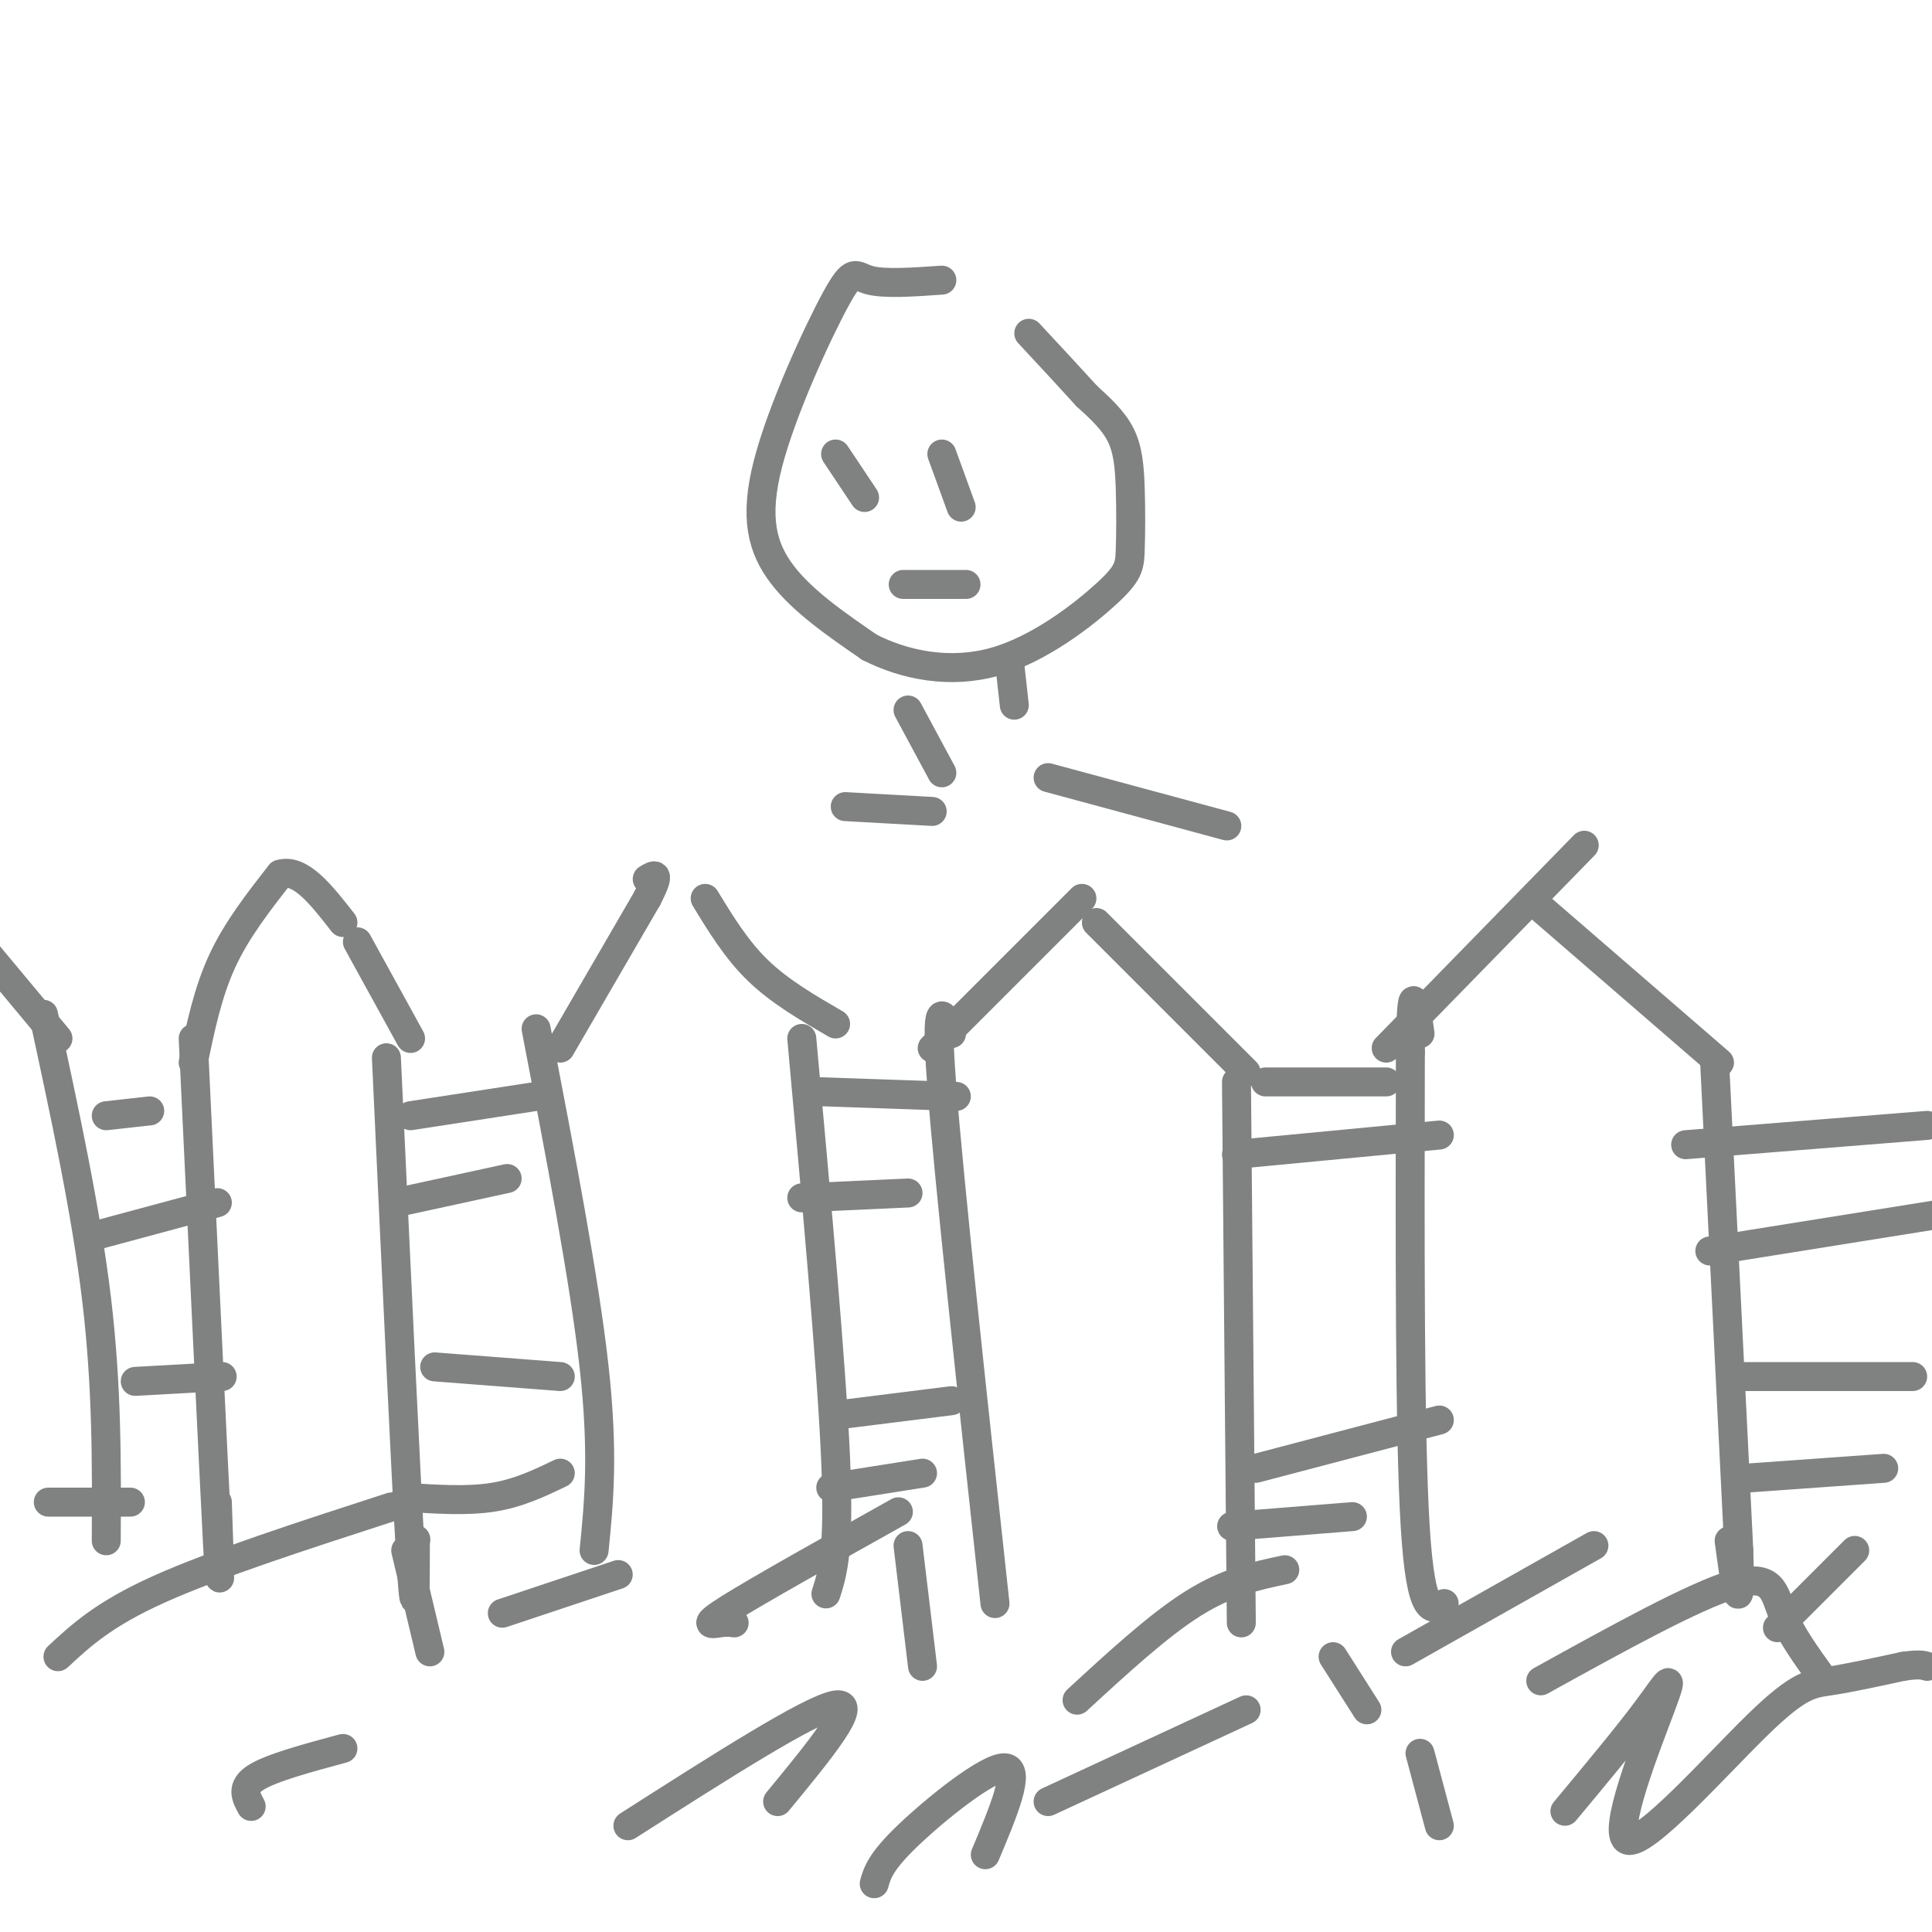 <svg viewBox='0 0 400 400' version='1.1' xmlns='http://www.w3.org/2000/svg' xmlns:xlink='http://www.w3.org/1999/xlink'><g fill='none' stroke='#808282' stroke-width='6' stroke-linecap='round' stroke-linejoin='round'><path d='M12,343c4.750,-4.417 9.500,-8.833 21,-14c11.500,-5.167 29.750,-11.083 48,-17'/><path d='M84,321c0.000,0.000 5.000,21.000 5,21'/><path d='M104,334c0.000,0.000 24.000,-8.000 24,-8'/><path d='M152,336c-0.711,-0.111 -1.422,-0.222 -3,0c-1.578,0.222 -4.022,0.778 2,-3c6.022,-3.778 20.511,-11.889 35,-20'/><path d='M188,320c0.000,0.000 3.000,25.000 3,25'/><path d='M223,352c8.417,-7.750 16.833,-15.500 24,-20c7.167,-4.500 13.083,-5.750 19,-7'/><path d='M276,343c0.000,0.000 7.000,11.000 7,11'/><path d='M291,342c0.000,0.000 39.000,-22.000 39,-22'/><path d='M319,348c15.956,-8.822 31.911,-17.644 40,-20c8.089,-2.356 8.311,1.756 10,6c1.689,4.244 4.844,8.622 8,13'/><path d='M368,337c0.000,0.000 16.000,-16.000 16,-16'/><path d='M130,378c18.917,-12.083 37.833,-24.167 43,-25c5.167,-0.833 -3.417,9.583 -12,20'/><path d='M52,374c-1.083,-2.000 -2.167,-4.000 1,-6c3.167,-2.000 10.583,-4.000 18,-6'/><path d='M217,373c0.000,0.000 41.000,-19.000 41,-19'/><path d='M294,363c0.000,0.000 4.000,15.000 4,15'/><path d='M324,375c6.439,-7.736 12.879,-15.472 17,-21c4.121,-5.528 5.925,-8.849 3,-1c-2.925,7.849 -10.578,26.867 -7,28c3.578,1.133 18.386,-15.618 27,-24c8.614,-8.382 11.032,-8.395 15,-9c3.968,-0.605 9.484,-1.803 15,-3'/><path d='M394,345c3.333,-0.500 4.167,-0.250 5,0'/><path d='M181,390c0.644,-2.267 1.289,-4.533 7,-10c5.711,-5.467 16.489,-14.133 20,-14c3.511,0.133 -0.244,9.067 -4,18'/><path d='M40,215c2.083,44.000 4.167,88.000 5,104c0.833,16.000 0.417,4.000 0,-8'/><path d='M40,220c1.500,-7.250 3.000,-14.500 6,-21c3.000,-6.500 7.500,-12.250 12,-18'/><path d='M58,181c4.167,-1.333 8.583,4.333 13,10'/><path d='M74,195c0.000,0.000 11.000,20.000 11,20'/><path d='M80,219c2.000,43.167 4.000,86.333 5,103c1.000,16.667 1.000,6.833 1,-3'/><path d='M86,319c0.167,-0.500 0.083,-0.250 0,0'/><path d='M111,213c5.000,26.000 10.000,52.000 12,70c2.000,18.000 1.000,28.000 0,38'/><path d='M116,217c0.000,0.000 18.000,-31.000 18,-31'/><path d='M134,186c3.000,-5.833 1.500,-4.917 0,-4'/><path d='M146,186c3.250,5.333 6.500,10.667 11,15c4.500,4.333 10.250,7.667 16,11'/><path d='M166,215c3.083,33.917 6.167,67.833 7,87c0.833,19.167 -0.583,23.583 -2,28'/><path d='M206,332c-4.750,-43.667 -9.500,-87.333 -11,-107c-1.500,-19.667 0.250,-15.333 2,-11'/><path d='M193,217c0.000,0.000 31.000,-31.000 31,-31'/><path d='M227,191c0.000,0.000 31.000,31.000 31,31'/><path d='M256,224c0.000,0.000 1.000,112.000 1,112'/><path d='M299,332c-2.417,1.500 -4.833,3.000 -6,-16c-1.167,-19.000 -1.083,-58.500 -1,-98'/><path d='M292,218c0.167,-17.000 1.083,-10.500 2,-4'/><path d='M287,217c0.000,0.000 41.000,-42.000 41,-42'/><path d='M319,188c0.000,0.000 37.000,32.000 37,32'/><path d='M355,220c0.000,0.000 5.000,101.000 5,101'/><path d='M360,321c0.500,16.500 -0.750,7.250 -2,-2'/><path d='M9,210c4.417,20.417 8.833,40.833 11,59c2.167,18.167 2.083,34.083 2,50'/><path d='M12,215c0.000,0.000 -15.000,-18.000 -15,-18'/><path d='M22,231c0.000,0.000 9.000,-1.000 9,-1'/><path d='M19,256c0.000,0.000 26.000,-7.000 26,-7'/><path d='M28,286c0.000,0.000 18.000,-1.000 18,-1'/><path d='M10,311c0.000,0.000 17.000,0.000 17,0'/><path d='M82,249c0.000,0.000 23.000,-5.000 23,-5'/><path d='M85,231c0.000,0.000 26.000,-4.000 26,-4'/><path d='M84,310c6.333,0.417 12.667,0.833 18,0c5.333,-0.833 9.667,-2.917 14,-5'/><path d='M90,283c0.000,0.000 26.000,2.000 26,2'/><path d='M169,226c0.000,0.000 29.000,1.000 29,1'/><path d='M166,248c0.000,0.000 22.000,-1.000 22,-1'/><path d='M173,293c0.000,0.000 24.000,-3.000 24,-3'/><path d='M172,308c0.000,0.000 19.000,-3.000 19,-3'/><path d='M256,239c0.000,0.000 42.000,-4.000 42,-4'/><path d='M262,224c0.000,0.000 25.000,0.000 25,0'/><path d='M260,304c0.000,0.000 38.000,-10.000 38,-10'/><path d='M255,316c0.000,0.000 25.000,-2.000 25,-2'/><path d='M349,237c0.000,0.000 50.000,-4.000 50,-4'/><path d='M354,259c0.000,0.000 50.000,-8.000 50,-8'/><path d='M361,285c0.000,0.000 35.000,0.000 35,0'/><path d='M362,306c0.000,0.000 28.000,-2.000 28,-2'/><path d='M195,58c-5.967,0.418 -11.933,0.836 -15,0c-3.067,-0.836 -3.234,-2.925 -7,4c-3.766,6.925 -11.129,22.864 -14,34c-2.871,11.136 -1.249,17.467 3,23c4.249,5.533 11.124,10.266 18,15'/><path d='M180,134c7.358,3.749 16.754,5.622 26,3c9.246,-2.622 18.342,-9.738 23,-14c4.658,-4.262 4.877,-5.668 5,-9c0.123,-3.332 0.148,-8.589 0,-13c-0.148,-4.411 -0.471,-7.974 -2,-11c-1.529,-3.026 -4.265,-5.513 -7,-8'/><path d='M225,82c-3.167,-3.500 -7.583,-8.250 -12,-13'/><path d='M173,94c0.000,0.000 6.000,9.000 6,9'/><path d='M195,94c0.000,0.000 4.000,11.000 4,11'/><path d='M187,121c0.000,0.000 13.000,0.000 13,0'/><path d='M209,137c0.000,0.000 1.000,9.000 1,9'/><path d='M188,147c0.000,0.000 7.000,13.000 7,13'/><path d='M193,168c0.000,0.000 -18.000,-1.000 -18,-1'/><path d='M217,161c0.000,0.000 37.000,10.000 37,10'/></g>
</svg>